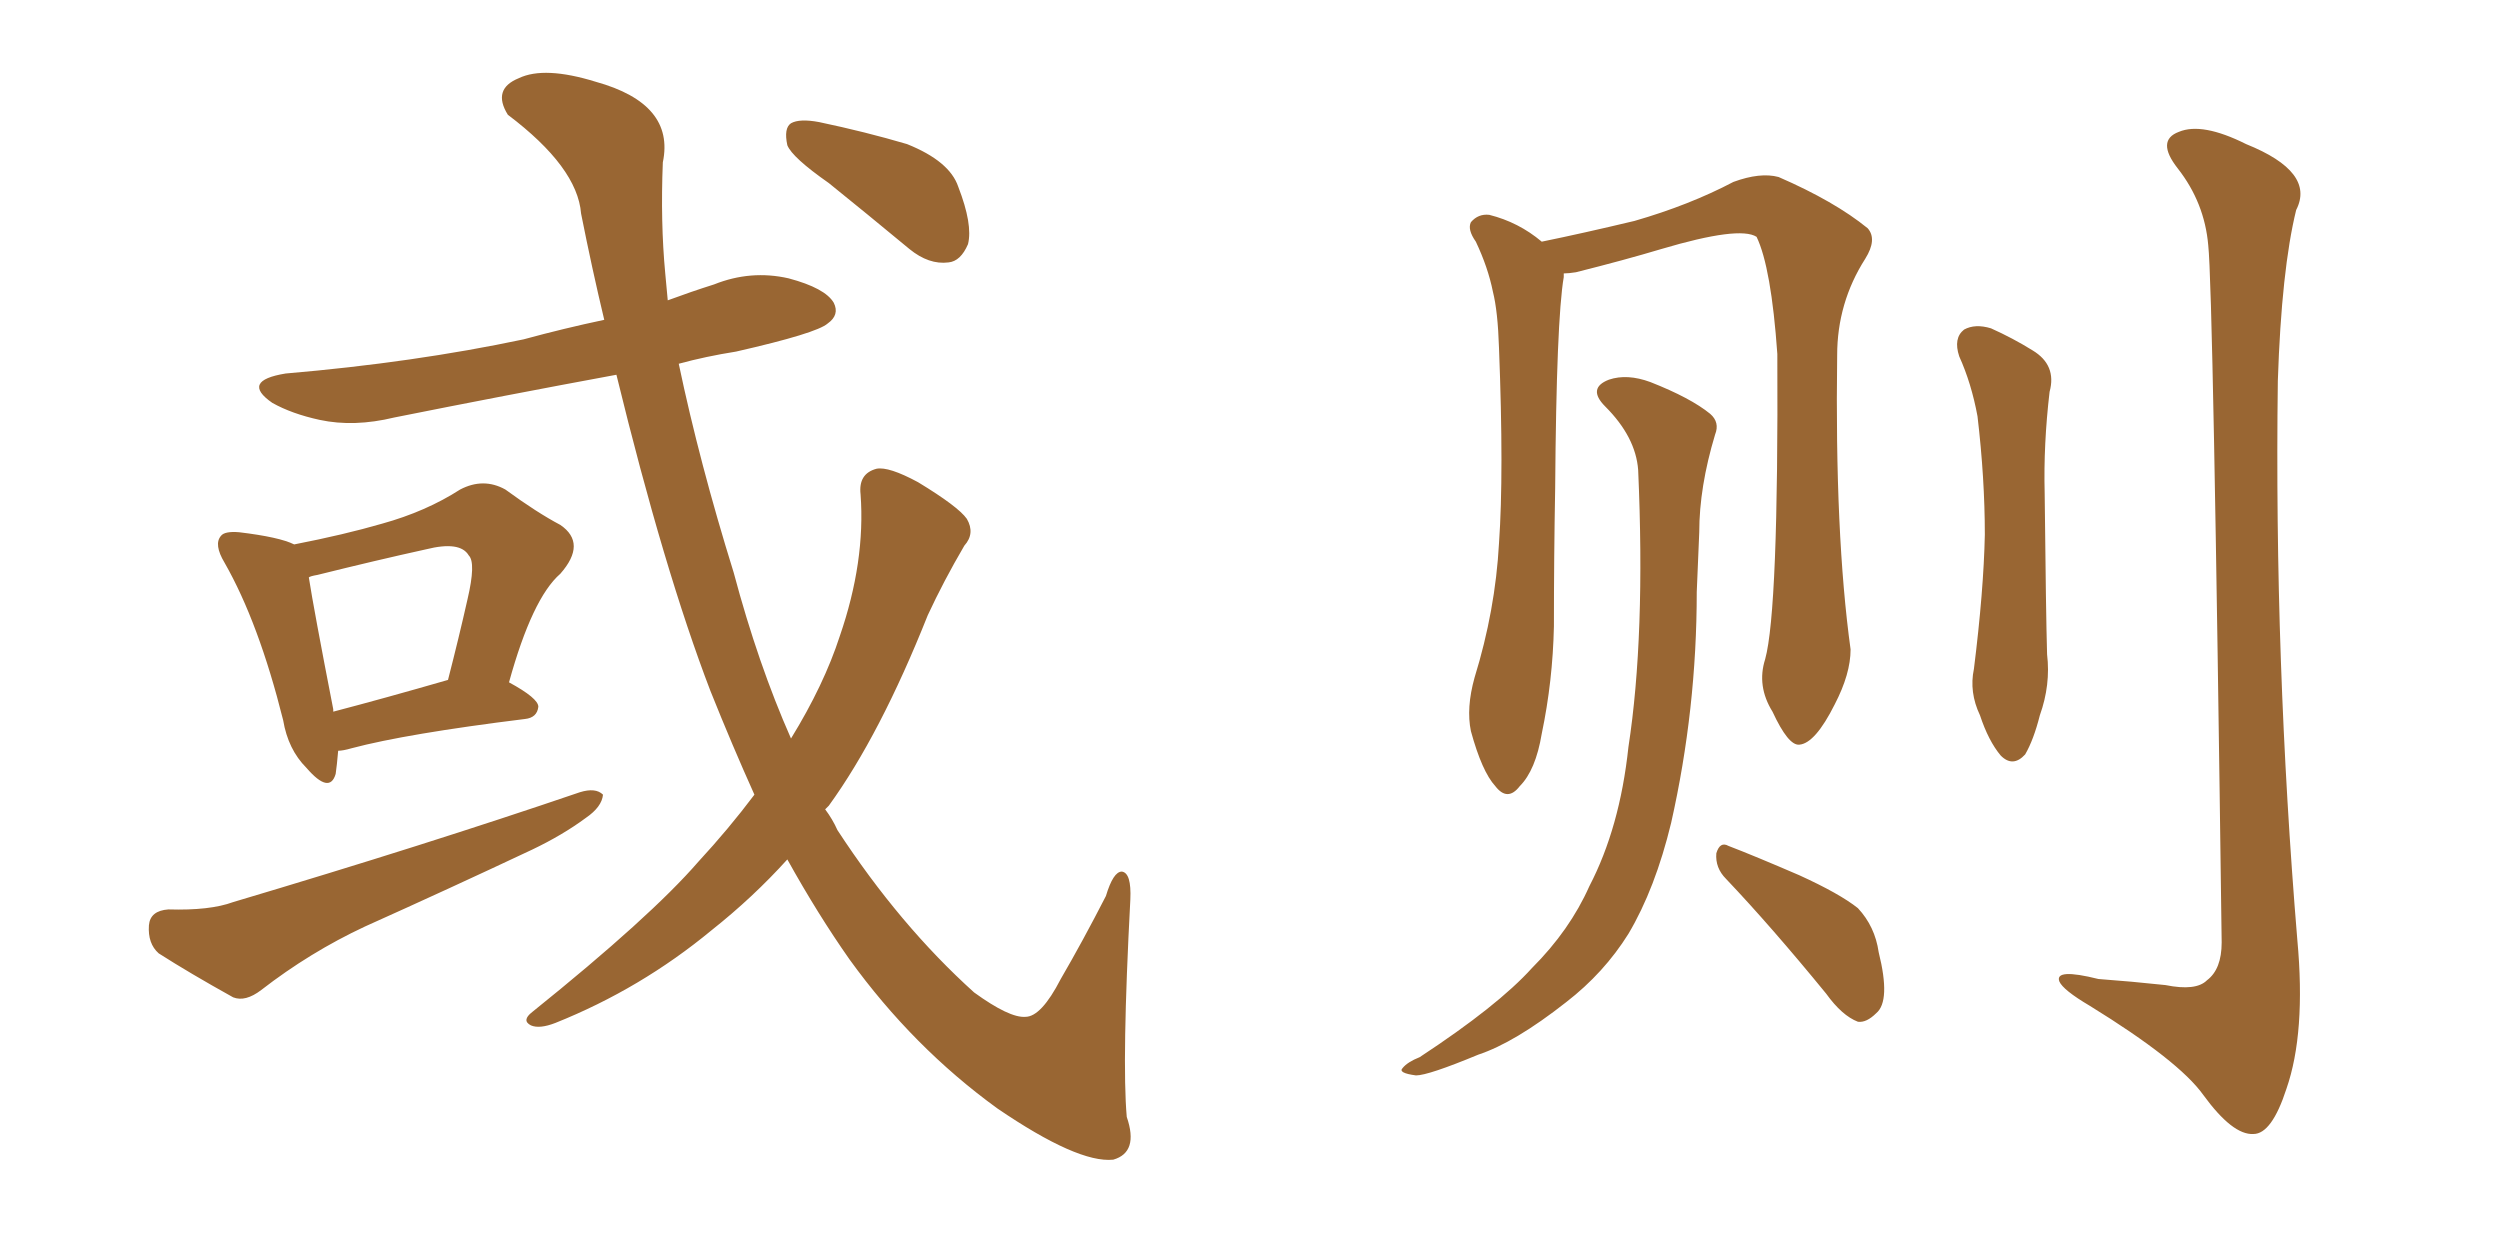 <svg xmlns="http://www.w3.org/2000/svg" xmlns:xlink="http://www.w3.org/1999/xlink" width="300" height="150"><path fill="#996633" padding="10" d="M40.58 90.09L40.58 90.09Q40.43 91.85 40.28 92.87L40.28 92.87Q39.55 95.36 36.77 92.14L36.77 92.14Q34.57 89.94 33.98 86.43L33.98 86.43Q31.05 74.71 26.95 67.53L26.95 67.53Q25.63 65.33 26.51 64.31L26.51 64.31Q26.95 63.72 28.71 63.87L28.71 63.87Q33.54 64.45 35.30 65.33L35.30 65.33Q41.31 64.16 45.85 62.84L45.85 62.84Q51.12 61.38 55.22 58.74L55.22 58.74Q58.01 57.28 60.64 58.74L60.64 58.74Q64.45 61.52 67.24 62.99L67.24 62.99Q70.46 65.19 67.24 68.85L67.24 68.85Q63.87 71.78 61.08 81.88L61.08 81.88Q64.60 83.79 64.60 84.81L64.60 84.81Q64.45 86.13 62.99 86.28L62.99 86.28Q48.78 88.04 42.19 89.79L42.19 89.79Q41.16 90.09 40.58 90.09ZM39.99 85.40L39.99 85.40Q46.14 83.79 53.76 81.59L53.76 81.59Q55.08 76.46 56.10 71.92L56.10 71.92Q57.13 67.53 56.25 66.65L56.25 66.65Q55.22 64.89 51.12 65.92L51.12 65.92Q45.12 67.24 38.09 68.99L38.09 68.99Q37.21 69.14 37.06 69.29L37.06 69.29Q37.65 73.10 39.99 85.11L39.99 85.11Q39.99 85.25 39.99 85.40ZM20.21 109.13L20.21 109.13Q25.20 109.28 27.98 108.25L27.98 108.25Q51.12 101.37 69.58 95.07L69.58 95.07Q71.48 94.48 72.36 95.36L72.36 95.36Q72.22 96.83 70.31 98.14L70.31 98.14Q67.53 100.20 63.87 101.95L63.87 101.95Q53.91 106.64 43.80 111.18L43.80 111.18Q37.21 114.26 31.35 118.80L31.35 118.80Q29.44 120.26 27.98 119.68L27.98 119.68Q22.71 116.75 19.04 114.40L19.04 114.40Q17.72 113.23 17.87 111.04L17.87 111.04Q18.02 109.28 20.21 109.13ZM90.53 95.36L90.53 95.36Q87.89 89.50 85.25 82.91L85.25 82.91Q79.69 68.41 73.97 44.97L73.97 44.97Q60.50 47.46 47.31 50.10L47.31 50.10Q42.48 51.27 38.38 50.39L38.38 50.39Q35.01 49.66 32.67 48.34L32.67 48.34Q28.86 45.70 34.28 44.82L34.28 44.82Q49.66 43.51 62.84 40.72L62.84 40.72Q67.68 39.40 72.51 38.38L72.51 38.38Q71.04 32.23 69.73 25.63L69.73 25.63Q69.29 20.07 60.94 13.77L60.94 13.77Q59.03 10.69 62.26 9.38L62.26 9.38Q65.33 7.91 71.48 9.81L71.48 9.81Q81.01 12.45 79.54 19.48L79.54 19.48Q79.25 26.66 79.83 32.81L79.83 32.81Q79.98 34.28 80.13 36.04L80.13 36.04Q82.91 35.01 85.69 34.13L85.69 34.13Q90.09 32.37 94.63 33.40L94.63 33.40Q99.02 34.57 100.05 36.33L100.05 36.33Q100.78 37.79 99.32 38.82L99.32 38.82Q98.00 39.99 88.33 42.19L88.33 42.19Q84.67 42.77 81.45 43.65L81.45 43.65Q83.94 55.52 88.04 68.70L88.04 68.70Q90.97 79.69 94.92 88.62L94.92 88.62Q98.88 82.18 100.78 76.32L100.78 76.32Q103.86 67.38 103.27 59.33L103.27 59.33Q102.98 56.84 105.18 56.25L105.18 56.25Q106.64 55.96 110.16 57.86L110.16 57.86Q114.99 60.79 116.02 62.26L116.02 62.26Q117.04 64.01 115.72 65.48L115.72 65.48Q113.23 69.73 111.33 73.83L111.33 73.83Q105.62 88.18 99.46 96.68L99.46 96.68Q99.17 96.97 99.02 97.12L99.02 97.12Q99.90 98.29 100.49 99.61L100.49 99.61Q107.96 111.04 116.89 119.09L116.89 119.09Q121.14 122.17 123.05 122.02L123.05 122.02Q124.95 122.02 127.29 117.48L127.29 117.48Q129.93 112.94 132.71 107.52L132.71 107.52Q133.59 104.59 134.62 104.59L134.62 104.59Q135.79 104.74 135.64 107.96L135.64 107.96Q134.62 127.29 135.21 134.03L135.21 134.03Q136.67 138.28 133.59 139.16L133.59 139.16Q129.35 139.60 119.68 133.01L119.68 133.01Q109.57 125.68 101.95 115.14L101.95 115.14Q98.14 109.72 94.48 103.13L94.48 103.13Q90.38 107.67 85.40 111.62L85.40 111.62Q76.90 118.65 66.65 122.75L66.65 122.75Q64.75 123.49 63.72 123.05L63.72 123.05Q62.55 122.46 63.87 121.44L63.87 121.44Q78.08 110.01 83.79 103.42L83.79 103.42Q87.45 99.46 90.53 95.36ZM99.46 21.97L99.46 21.97L99.46 21.97Q95.07 18.90 94.48 17.43L94.48 17.43Q94.04 15.38 94.92 14.79L94.92 14.79Q95.95 14.21 98.29 14.65L98.29 14.65Q103.86 15.82 108.84 17.29L108.84 17.29Q113.96 19.34 114.99 22.41L114.99 22.41Q116.75 26.95 116.16 29.30L116.16 29.30Q115.28 31.35 113.82 31.49L113.82 31.49Q111.47 31.79 109.13 29.88L109.13 29.88Q104.00 25.63 99.46 21.97ZM211.82 79.10L211.82 79.10Q213.43 73.24 213.28 42.48L213.28 42.48Q212.55 32.08 210.79 28.42L210.79 28.42L210.79 28.42Q208.74 27.10 199.37 29.88L199.37 29.88Q194.97 31.20 189.11 32.67L189.11 32.67Q188.23 32.81 187.65 32.81L187.65 32.81Q187.65 33.11 187.65 33.25L187.65 33.25Q186.77 38.38 186.62 58.59L186.62 58.59Q186.47 66.80 186.47 75.15L186.47 75.15Q186.33 81.74 185.01 88.04L185.01 88.04Q184.28 92.43 182.37 94.34L182.37 94.34Q180.91 96.24 179.44 94.34L179.44 94.34Q177.83 92.58 176.51 87.74L176.51 87.74Q175.93 84.96 176.95 81.30L176.95 81.30Q179.44 73.24 179.88 65.19L179.88 65.19Q180.47 56.84 179.88 41.75L179.88 41.75Q179.74 37.35 179.15 35.01L179.15 35.01Q178.56 32.08 177.10 29.00L177.10 29.00Q176.07 27.54 176.51 26.66L176.51 26.66Q177.39 25.63 178.71 25.78L178.71 25.78Q182.23 26.66 185.01 29.00L185.01 29.00Q189.99 27.98 196.14 26.51L196.14 26.51Q202.73 24.61 208.01 21.83L208.01 21.83Q211.23 20.65 213.43 21.24L213.43 21.24Q220.17 24.17 224.12 27.39L224.12 27.39Q225.29 28.71 223.83 31.05L223.83 31.05Q220.46 36.33 220.46 42.63L220.46 42.63Q220.17 64.16 222.07 77.93L222.07 77.93L222.07 77.93Q222.07 80.86 220.17 84.52L220.17 84.52Q217.82 89.21 215.92 89.36L215.92 89.36Q214.60 89.50 212.70 85.40L212.70 85.40Q210.79 82.32 211.82 79.10ZM196.58 56.40L196.58 56.40Q196.29 52.44 192.63 48.78L192.63 48.78Q190.43 46.58 193.07 45.56L193.07 45.56Q195.26 44.82 198.05 45.85L198.05 45.85Q202.88 47.75 205.22 49.66L205.22 49.66Q206.40 50.68 205.81 52.15L205.81 52.15Q203.91 58.45 203.91 63.87L203.91 63.87Q203.76 67.09 203.61 71.04L203.61 71.04Q203.61 85.11 200.54 98.73L200.54 98.73Q198.63 106.64 195.41 112.06L195.41 112.06Q192.48 116.75 187.94 120.26L187.94 120.26Q181.79 125.10 177.39 126.56L177.39 126.56Q171.39 129.05 169.92 129.05L169.92 129.05Q167.72 128.76 168.31 128.17L168.31 128.17Q168.90 127.44 170.36 126.86L170.36 126.86Q179.74 120.70 183.84 116.16L183.84 116.16Q188.38 111.62 190.72 106.35L190.72 106.35Q194.38 99.32 195.41 89.65L195.41 89.65Q197.46 76.32 196.58 56.40ZM207.13 105.47L207.13 105.47Q205.81 104.15 205.96 102.39L205.96 102.39Q206.40 100.93 207.42 101.51L207.42 101.51Q210.50 102.69 215.92 105.03L215.92 105.03Q220.75 107.23 222.95 108.98L222.95 108.98Q225 111.18 225.44 114.26L225.44 114.26Q226.90 120.12 225.15 121.58L225.15 121.58Q223.97 122.75 222.95 122.61L222.95 122.61Q221.04 121.88 219.14 119.24L219.14 119.24Q212.55 111.18 207.13 105.47ZM235.11 42.77L235.11 42.77Q234.38 40.58 235.69 39.55L235.69 39.55Q237.01 38.82 238.92 39.40L238.92 39.40Q241.55 40.58 243.90 42.04L243.90 42.04Q246.83 43.80 245.95 47.02L245.95 47.02Q245.21 53.32 245.36 59.18L245.36 59.18Q245.51 73.68 245.65 78.52L245.65 78.52Q246.09 82.18 244.78 85.84L244.78 85.84Q244.04 88.77 243.02 90.53L243.02 90.53Q241.55 92.14 240.09 90.67L240.09 90.67Q238.62 88.92 237.60 85.84L237.60 85.84Q236.28 83.06 236.87 80.27L236.87 80.27Q238.04 70.90 238.18 64.16L238.18 64.16Q238.18 57.42 237.30 49.95L237.30 49.95Q236.57 46.00 235.11 42.77ZM264.99 29.44L264.99 29.44L264.99 29.44Q264.55 24.32 261.33 20.21L261.33 20.21Q258.69 16.85 261.47 15.82L261.47 15.82Q264.26 14.65 269.53 17.29L269.53 17.29Q277.88 20.65 275.54 25.20L275.54 25.20Q273.78 32.37 273.34 45.70L273.34 45.70Q272.90 79.25 275.68 112.79L275.68 112.79Q276.71 123.93 274.37 130.66L274.37 130.66Q272.61 136.08 270.41 136.08L270.41 136.08Q267.92 136.23 264.40 131.40L264.40 131.40Q261.47 127.29 250.78 120.70L250.78 120.70Q247.56 118.80 247.12 117.77L247.12 117.77Q246.53 116.16 251.81 117.48L251.81 117.48Q255.76 117.77 259.86 118.21L259.86 118.21Q263.53 118.95 264.84 117.63L264.84 117.63Q266.60 116.31 266.60 113.09L266.60 113.09Q265.58 34.72 264.99 29.44Z"/></svg>
